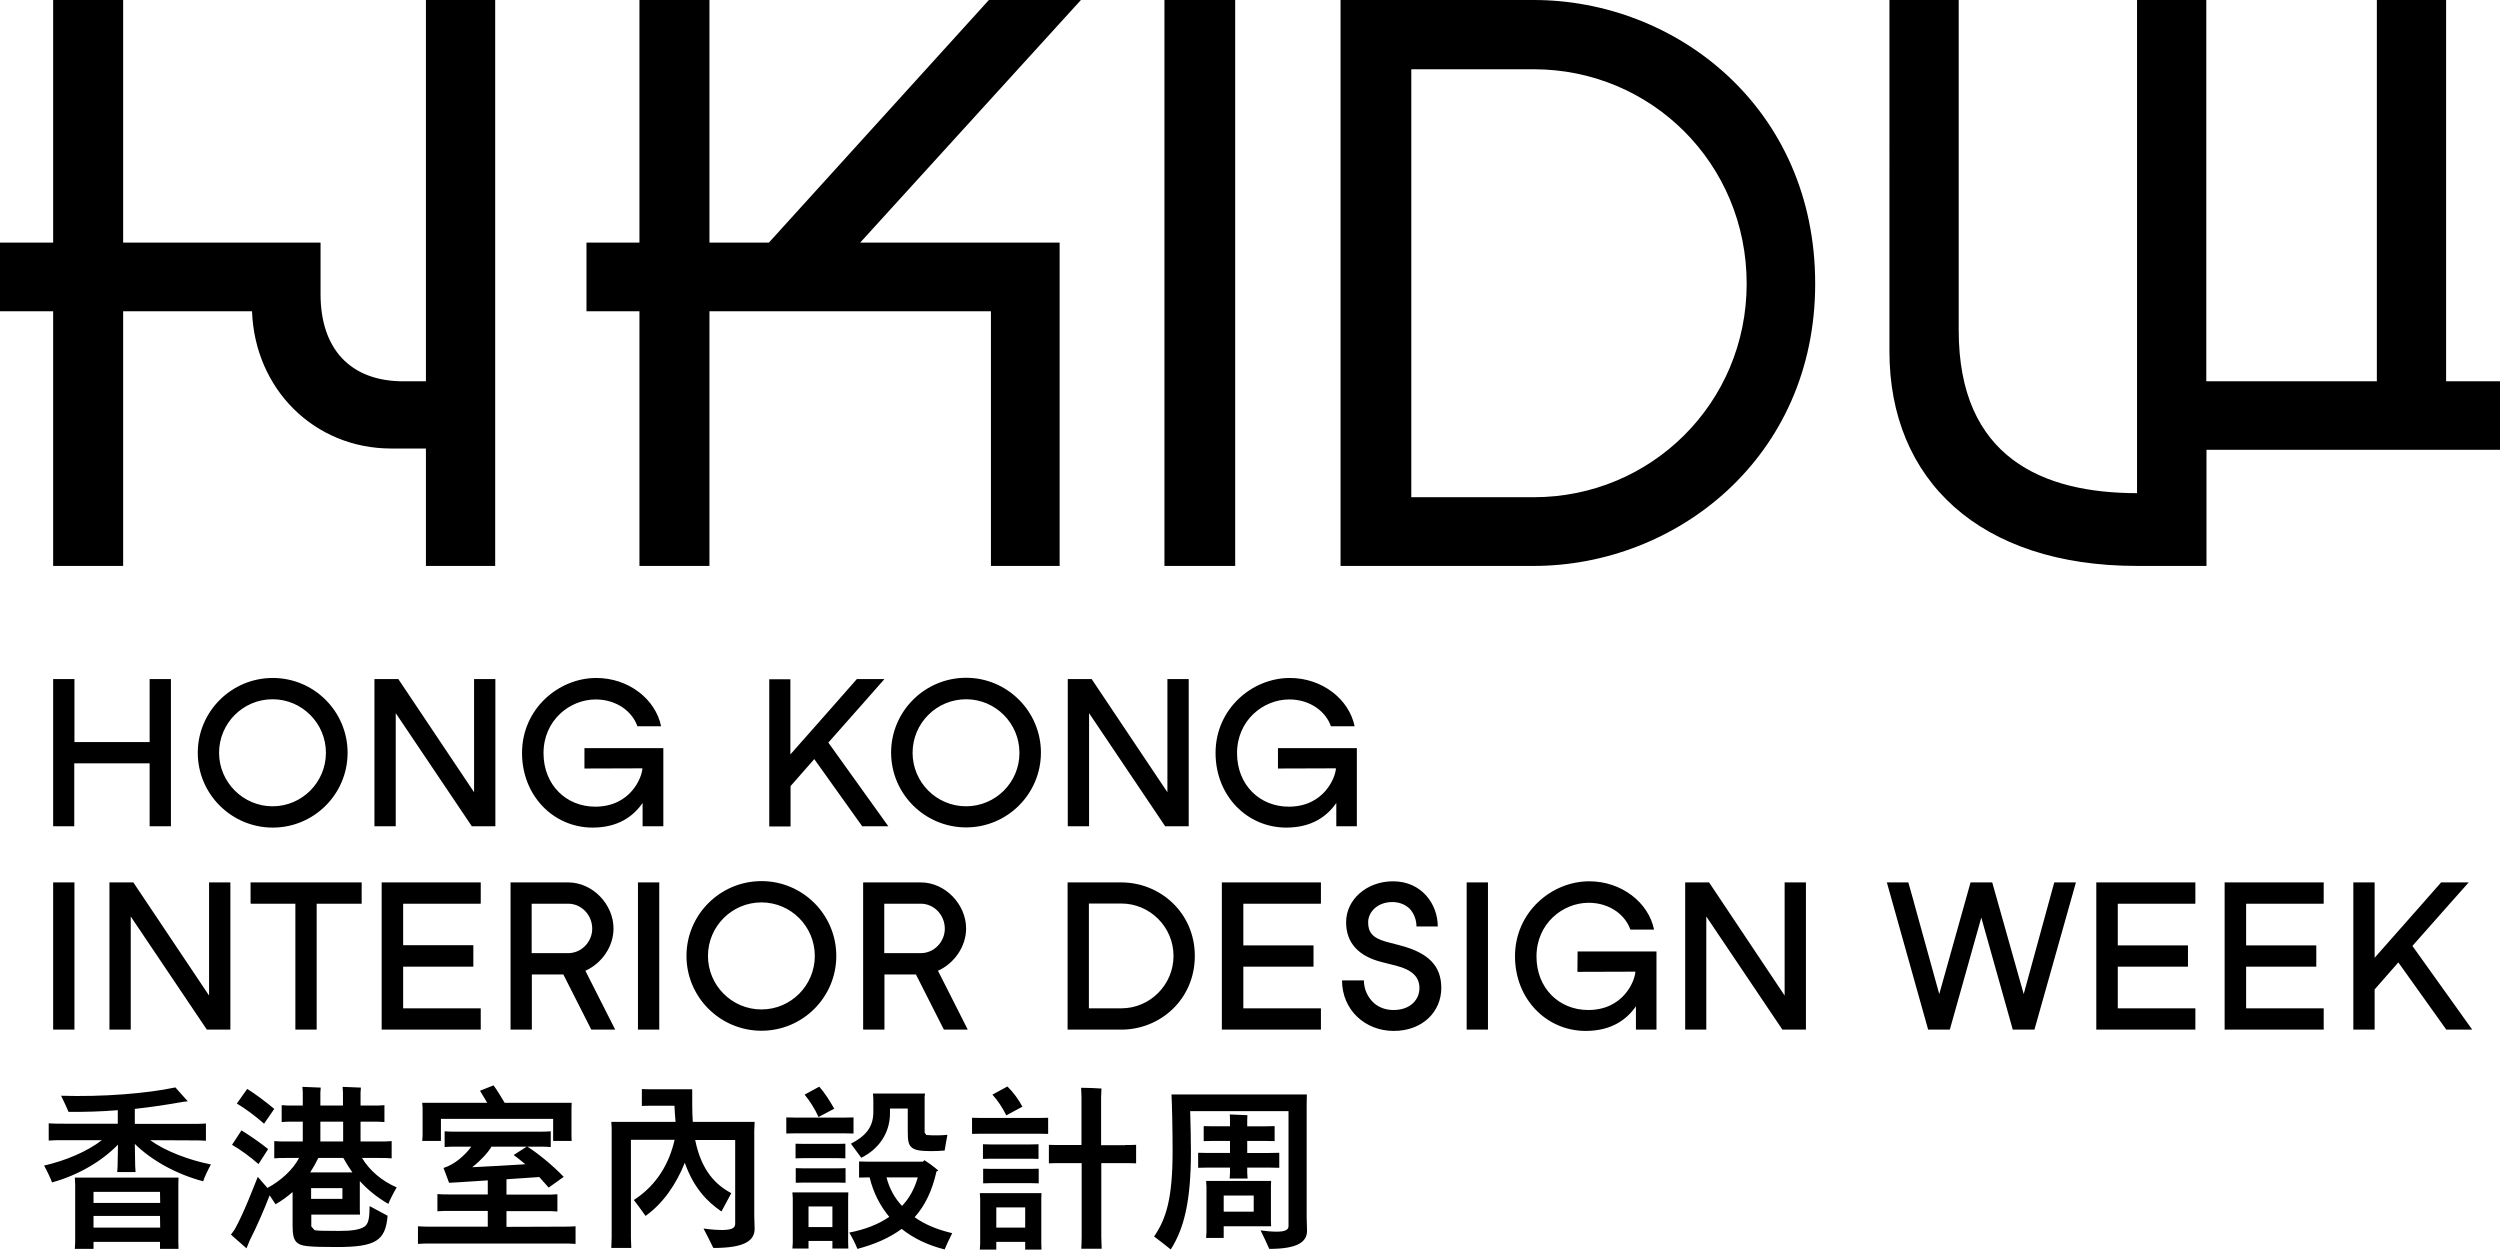 <?xml version="1.0" encoding="utf-8"?>
<!-- Generator: Adobe Illustrator 21.1.0, SVG Export Plug-In . SVG Version: 6.00 Build 0)  -->
<svg version="1.1" id="Layer_1" xmlns="http://www.w3.org/2000/svg" xmlns:xlink="http://www.w3.org/1999/xlink" x="0px" y="0px"
	 viewBox="0 0 1350 674.8" style="enable-background:new 0 0 1350 674.8;" xml:space="preserve">
<path d="M828.2,0H723.9v305.6h104.3c76.8,0,152-58.4,152-152.4C980.2,58.1,905,0,828.2,0z M828.2,268.5h-66.1V37.4h66.1
	c63.4,0,115,50.8,115,115.8C943.2,217.7,891.6,268.5,828.2,268.5z M1350,205.9v37h-29h-129.5v62.7H1154
	c-85.2,0-133.7-46.6-133.7-115.8V0h37.4v178.4c0,68.8,45.5,87.9,96.3,87.9V0h37.4v205.9h92.1V0h37.4v205.9H1350z M667,305.6h-38.2V0
	H667V305.6z M28.7,168.1H0V131h28.7V0h37.8v131h106.6v27.9c0,29.4,16,47,44.7,47H230v-37.8V131V0h37.4v131v37.1v137.5H230v-63.4
	h-18.7c-41.6,0-73.7-32.1-75.2-74.1H66.5v137.5H28.7V168.1z M345.3,168.1h-28.6V131h28.6V0h37.8v131h32.1L534,0h49.7L464.5,131
	h107.7v174.6h-37.1V168.1h-152v137.5h-37.8L345.3,168.1L345.3,168.1z M96.4,635.9h-56l0.2,3.7v31.1l-0.2,3.7h10.1v-3.8h35.9v3.8h10
	l-0.1-3.7v-31.1L96.4,635.9z M86.5,662.9h-36v-6.3h35.9L86.5,662.9L86.5,662.9z M86.5,649.6h-36v-6h35.9L86.5,649.6L86.5,649.6z
	 M81.1,615.7c8.3,6,21.1,10.8,32.8,13.1c-1.5,2.7-3.6,7.1-4.2,9.1c-14.7-3.9-28-11.4-36.9-20.2l0.2,12l0.2,3.2h-9.9l0.2-3.2
	l0.2-11.6c-8.6,8.9-21.4,16.5-35.6,20.4c-0.7-2-2.8-6.4-4.3-9.1C35,626.9,47,621.9,55,615.7H35c-3.6,0-6.4,0-8.7,0.2v-9.3
	c2.3,0.2,5.1,0.2,8.7,0.2h28.6v-7.3c-8.5,0.7-17.3,1-26.6,0.9c-0.6-1.5-2.6-5.9-4-8.7c22.3,0.7,46.4-1.2,61.7-4.5l6.7,7.5l-2.6,0.3
	c-8.3,1.5-16.9,2.8-26,3.8v8.1h29.7c3.6,0,6.3,0,8.7-0.2v9.3c-2.4-0.2-5.1-0.2-8.7-0.2L81.1,615.7L81.1,615.7z M130.4,610.4
	c3.6,2.2,10.1,6.6,14.4,10.1l-5.2,8.1c-4.4-3.9-10.1-8-14.3-10.4L130.4,610.4z M148.1,598.8l-5.5,8c-4.6-4.1-10.2-8.2-14.7-10.9
	l5.6-7.9C137.4,590.4,143.7,595.1,148.1,598.8z M195.5,625.3h8.9c2.9,0,5,0,7.1,0.2v-9.3c-2,0.2-4.2,0.2-7.1,0.2h-9.7v-10.7h6.4
	c2.5,0,4.5,0,6.5,0.2v-9.1c-1.9,0.2-4,0.2-6.5,0.2h-6.4v-7l0.2-2.7l-9.9-0.4l0.2,3v7.1H173v-7l0.2-2.7l-9.9-0.4l0.2,3v7.1h-5
	c-2.4,0-4.5,0-6.4-0.2v9.1c1.9-0.2,4-0.2,6.4-0.2h5v10.7h-8.4c-2.8,0-5,0-7-0.2v9.3c2-0.2,4.3-0.2,7-0.2h6.4
	c-3.4,6.4-9.7,12.2-17.1,16.2l-5.2-6c-2,4.9-7.8,20.3-12.6,28.6l-1.9,2.6l8.4,7.4l1.9-4.6c3.1-5.9,8-17.1,10.6-24l3.2,4.8
	c3.2-1.8,6.3-4.1,9.2-6.6v18.2c0,5.2,0.6,7.9,2.9,9.5c2.1,1.5,5.5,2,21,2c21.1,0,26.3-3.5,27.4-16.9l-9.7-5.2
	c-0.1,6.7-0.6,9.5-2.8,11.1c-2.7,1.7-6.8,2.3-13.8,2.3c-9,0-11.7-0.1-13.1-0.4l-1.8-2v-6.4h26.3l-0.1-2.7v-15.4
	c4.5,4.9,9.8,9.1,15.4,12.3c0.7-1.9,2.9-6.2,4.5-8.9C206,637.6,199.6,632.1,195.5,625.3z M173,605.7h12.3v10.7H173V605.7z
	 M184.9,647.4H168v-5.8h16.9V647.4z M167.5,633.1c1.6-2.5,3.1-5.1,4.4-7.8h13.5c1.5,2.7,3.1,5.3,4.9,7.8H167.5z M273.5,662.5V654
	h20.4c2.8,0,5,0,7.1,0.2v-9.3c-2,0.2-4.3,0.2-7.1,0.2h-20.4v-7.3v-1c6.6-0.4,12.9-0.9,17.7-1.2l5.1,5.7l8.1-5.8
	c-6.2-6.5-14.5-13.1-19.6-16.3h6.3c2.4,0,4.5,0,6.3,0.2v-8.5c-1.8,0.2-3.9,0.2-6.3,0.2h-44.6c-2.5,0-4.5,0-6.4-0.2v8.5
	c1.9-0.2,3.9-0.2,6.4-0.2h8c-3.2,4.4-8.8,9.6-15,11.5l3,8l5.5-0.3c4-0.3,9.5-0.6,15.4-1v0.3v7.3h-20.2c-2.8,0-5,0-7-0.2v9.3
	c2-0.2,4.2-0.2,7-0.2h20.2v8.5H234c-3.4,0-6.1,0-8.3-0.2v9.5c2.2-0.2,4.9-0.2,8.3-0.2h68.4c3.4,0,6.1,0,8.4,0.2v-9.5
	c-2.3,0.2-5,0.2-8.4,0.2L273.5,662.5L273.5,662.5z M255,630.3c4.7-3.7,8.6-8,10.4-11.1h19l-7,4.5c1.7,1.3,4,3,6.3,5
	C273.9,629.3,263.6,629.9,255,630.3z M308.6,598.2v15.2l0.1,2.7h-10v-11.9h-60.6v11.9H228l0.2-2.7v-15.2l-0.2-2.7h35.1l-3.9-6.5
	l7.3-2.9c1.9,2.5,4.1,6.2,6,9.4h36.2L308.6,598.2z M407.3,610.6v45.9l0.2,7c0,6.6-5.6,10.4-22.3,10.4c-1.2-2.5-3.7-7.5-5.3-10.5
	c0.1,0,5.1,0.8,9.9,0.8c5.4,0,7.2-1.1,7.2-3.3v-4.4v-40.9h-21.6c3.4,16.9,11.4,24.4,19.5,28.7l-5.3,9.9c-7.5-5.1-15-12.6-19.8-26.3
	c-4.7,11.7-11.7,21.9-21.2,28.7c-2-2.8-4.7-6.6-6.3-8.6c12.6-8.2,19.1-19.9,22-32.5h-23.6v52.9l0.2,5.5h-10.8l0.2-5.5V609l-0.2-3.2
	h34.7c-0.3-2.7-0.4-5.6-0.6-8.7h-13.8l-3.8,0.1v-9.1l3.8,0.1h23.4v7.7c0,3.6,0.1,6.9,0.3,9.9h33.4L407.3,610.6z M471.6,600.6v-7.3
	l-0.2-2.8h28.1l-0.2,1.8v19.3l0.9,1.3l3.8,0.2c1.5,0,4.9,0,7.6-0.3c-0.6,2.9-1,5.9-1.5,8.5c-2.4,0.2-5.4,0.3-7.3,0.3
	c-6.2,0-8.9-0.6-10.5-2c-1.8-1.5-2.1-3.9-2.1-8.7v-12.3h-9.6v2.5c0,10.9-6.2,19.5-15.5,24.1l-5.6-7.6
	C466.6,613.9,471.6,609.3,471.6,600.6z M434.5,591.1l7.9-4.3c3.2,3.6,5.8,7.9,8.1,11.9l-8.5,4.5
	C440.2,599.1,437.4,594.6,434.5,591.1z M458.1,643.9h-30.2l0.2,3.1v24.1l-0.2,3.1h8.7v-4.1h12.9v4.1h8.6l-0.1-3.1V647L458.1,643.9z
	 M449.5,662.6h-12.9v-11.1h12.9V662.6z M452.5,630.9l4.1-0.1v7.9l-4.1-0.1h-18.8l-4,0.1v-7.9l4,0.1H452.5z M429.4,612l-4.8,0.1v-8.7
	l4.8,0.1H456l4.9-0.1v8.7L456,612H429.4z M456.5,625.5l-4.1-0.1h-18.8l-4,0.1v-7.9l4,0.1h18.8l4.1-0.1V625.5z M505.7,632.6l1-0.5
	c-2.6-2.3-5.8-4.5-7.5-5.6l-0.8,0.8h-29.8l-4.7-0.1v8.7l4.7-0.1h1c2,8.3,5.7,15.4,10.6,21.3c-5.8,4-12.9,6.8-21.6,8.5
	c1.5,2.4,3.6,6.6,4.4,8.8c9.5-2.5,17.4-6,23.9-10.8c6.4,5.1,14.1,8.8,23.2,11.1c0.7-1.8,2.7-6.1,4.1-8.8c-7.8-1.8-14.7-4.6-20.3-8.6
	C499.6,650.9,503.4,642.9,505.7,632.6z M478.7,635.8h16.9c-1.7,6-4.5,11.2-8.5,15.4C483.1,647,480.3,641.8,478.7,635.8z
	 M530.9,631.1l4.3,0.1h21.4l4.3-0.1v7.9l-4.3-0.1h-21.4l-4.3,0.1V631.1z M607.6,618.3c2.3,0,4.3,0,5.9-0.1v10
	c-1.6-0.1-3.6-0.1-5.9-0.1h-12.9v39.7l0.2,6.5h-11c0.1-1.8,0.2-4.3,0.2-6.5v-39.7h-11.8c-2.2,0-4.1,0-5.9,0.1v-10
	c1.7,0.1,3.7,0.1,5.9,0.1H584v-26.1l-0.2-4.8c2.3,0,8.7,0.2,11,0.4l-0.2,4.5v26.1h13V618.3z M535.1,625.7l-4.3,0.1v-7.9l4.3,0.1
	h21.4l4.3-0.1v7.9l-4.3-0.1H535.1z M560.8,603.7l5.2-0.1v8.7l-5.2-0.1h-30.7l-5.2,0.1v-8.7l5.2,0.1H560.8z M562.4,644.3h-33.3
	l0.2,3.1v24.3l-0.2,3.1h8.9v-4.2h15.6v4.2h8.8l-0.1-3.1v-24.3L562.4,644.3z M553.6,662.9H538V652h15.6V662.9z M544,586.7
	c3.2,3.1,6,7,8.1,10.9l-8.7,4.7c-1.8-3.7-4.6-8.1-7.5-11.2L544,586.7z M705.6,596.1v61.4l0.2,7.1c0,6.1-5.2,9.8-20.4,9.8
	c-0.9-2.2-3.2-7-4.7-10c2,0.3,5.6,0.7,8.7,0.7c4.8,0,6.4-1.1,6.4-3v-4.5V600h-53.1c0.2,6.9,0.4,15.9,0.4,21.8
	c0,26.9-3.7,41.6-10.9,52.9c-2.1-1.8-6.4-5-9-7c6.7-9.7,10-21,10-46.1c0-10.9-0.3-25.3-0.6-30.6h73.1L705.6,596.1z M664.2,622.6
	v-6.5h-9.3l-4.9,0.1v-8.1l4.9,0.1h9.3v-3.6l-0.1-2.8l9.5,0.4l-0.1,2.4v3.6h9.9l4.9-0.1v8.1l-4.9-0.1h-9.9v6.5h12l5.3-0.1v8.1
	l-5.3-0.1h-12v2.8l0.2,3.1H664l0.2-3.1v-2.8h-11.9l-5.3,0.1v-8.1l5.3,0.1L664.2,622.6L664.2,622.6z M686.3,659.3v-18.7l0.1-2.9
	h-35.1l0.2,3.2v24.4l-0.2,3.2h9.5v-6.3h25.6L686.3,659.3z M677,654.3h-16.2v-8.7H677V654.3z M80.8,446.2v-34H40.1v34H28.7v-79.5
	h11.5v34h40.6v-34h11.5v79.5H80.8z M187.7,406.5c0-22.3-18.1-40.4-40.4-40.4s-40.5,18.1-40.5,40.4s18.2,40.4,40.5,40.4
	S187.7,428.8,187.7,406.5z M118.3,406.5c0-15.9,12.9-28.9,28.9-28.9c15.9,0,28.8,13,28.8,28.9s-12.9,28.9-28.8,28.9
	S118.3,422.4,118.3,406.5z M256,366.7h11.5v79.5h-12.7l-41.1-61.1v61.1h-11.5v-79.5h12.9l40.9,61.1V366.7z M281.9,406.6
	c0-23.9,19.8-40.5,40.1-40.5c17.4,0,32,11.4,35,26.1h-12.8c-1.3-3.8-4-7.4-7.7-10c-4-2.8-9.1-4.5-14.8-4.5
	c-14.1,0-28.2,11.3-28.2,29c0,17.2,12.3,28.9,27.9,28.9c19.2,0,25.3-15.9,25.5-20.7l-31.3,0.1v-11h42.6v42.2H347v-12.6
	c-4.9,7.1-13.1,13.3-27,13.3C298.9,446.9,281.9,429.7,281.9,406.6z M426.8,366.7v40.7c12.8-14.4,35.9-40.7,35.9-40.7h14.9
	c0,0-15.9,18.1-30.3,34.3l32.4,45.2h-14.1l-25.9-36.3l-12.8,14.6v21.8h-11.5v-79.5h11.4V366.7z M521.7,366
	c-22.3,0-40.5,18.1-40.5,40.4s18.2,40.4,40.5,40.4s40.4-18.1,40.4-40.4C562.1,384.2,544,366,521.7,366z M521.7,435.4
	c-16,0-28.9-13-28.9-28.9s12.9-28.9,28.9-28.9c15.9,0,28.8,13,28.8,28.9C550.6,422.4,537.6,435.4,521.7,435.4z M576.6,366.7h12.9
	l40.9,61.1v-61.1h11.5v79.5h-12.7l-41.1-61.1v61.1h-11.5L576.6,366.7L576.6,366.7z M721.6,446.2v-12.6c-4.9,7.1-13.1,13.3-27,13.3
	c-21.2,0-38.2-17.2-38.2-40.3c0-23.9,19.8-40.5,40.1-40.5c17.4,0,32,11.4,35,26.1h-12.8c-1.3-3.8-4-7.4-7.7-10
	c-4-2.8-9-4.5-14.8-4.5c-14.1,0-28.2,11.3-28.2,29c0,17.2,12.3,28.9,27.9,28.9c19.2,0,25.3-15.9,25.5-20.7l-31.3,0.1v-11h42.6v42.2
	H721.6z M28.7,476.5h11.5V556H28.7V476.5z M112.9,476.5h11.5V556h-12.7l-41.1-61.1V556H59.1v-79.5H72l40.9,61.1V476.5z M159.5,556
	v-68h-24.1v-0.5h-0.1v-11h60V488H171v68H159.5z M217.7,487.9v22.5h37.9V522h-37.9v22.5h41.8v0.1h0.1V556h-53.5v-79.5h53.5v11.3h-0.1
	v0.2h-41.8V487.9z M316.1,524.2c8.8-3.9,15.2-13,15.2-22.8c0-13-11.2-24.9-24.5-24.9h-31.1V556h11.5v-29.8h17l15.1,29.8h12.9
	L316.1,524.2z M306.8,514.7h-19.7V488h19.7c7.3,0,13,6.2,13,13.5C319.8,508.5,314.1,514.7,306.8,514.7z M344.6,476.5H356V556h-11.5
	v-79.5H344.6z M451.6,516.2c0-22.3-18.1-40.4-40.4-40.4s-40.5,18.1-40.5,40.4c0,22.3,18.2,40.4,40.5,40.4
	C433.5,556.6,451.6,538.5,451.6,516.2z M411.2,545.1c-16,0-28.9-13-28.9-28.9s12.9-28.9,28.9-28.9c15.9,0,28.8,13,28.8,28.9
	S427.1,545.1,411.2,545.1z M521.7,501.4c0-13-11.2-24.9-24.5-24.9h-31.1V556h11.5v-29.8h17l15.1,29.8h12.9l-16.1-31.8
	C515.3,520.3,521.7,511.1,521.7,501.4z M497.2,514.7h-19.7V488h19.7c7.3,0,13,6.2,13,13.5C510.2,508.5,504.5,514.7,497.2,514.7z
	 M605.5,476.5h-29V556h29c21,0,39.7-16.3,39.7-39.8C645.2,492.8,626.4,476.5,605.5,476.5z M605.5,544.5H588v-56.6h17.5
	c15.5,0,28.2,12.7,28.2,28.3C633.7,531.8,621,544.5,605.5,544.5z M659.8,476.5h53.5v11.3h-0.1v0.2h-41.8v22.5h37.9V522h-37.9v22.5
	h41.8v0.1h0.1V556h-53.5V476.5z M778.3,533.5c0,12.8-10.1,23.2-25.7,23.2c-15.4,0-27.9-11.3-27.9-27.3h11.8c0,4.8,2.1,9.3,5.6,12.4
	c2.7,2.3,6.3,3.6,10.4,3.6c9.4,0,14-5.9,14-11.8c0-6.2-4.1-9.9-12.5-12.1l-7.9-2c-12.3-3.1-19.2-10.2-19.2-21.5
	c0-12.4,11.3-22.1,25.3-22.1c15.6,0,24.2,12.4,24.2,24.4h-11.5c0-3.5-1.3-7-3.6-9.5c-2.2-2.2-5.5-3.7-9.4-3.7
	c-8.2,0-13.1,5.5-13.1,10.9c0,5.2,2.1,8.4,9.6,10.5l7.6,2C771.3,514.5,778.3,521.5,778.3,533.5z M792,476.5h11.5V556H792V476.5z
	 M851.9,513.8h42.6V556h-11.1v-12.6c-4.9,7.1-13.2,13.3-27.1,13.3c-21.2,0-38.2-17.2-38.2-40.3c0-23.9,19.8-40.5,40.1-40.5
	c17.4,0,32,11.4,35,26.1h-12.8c-1.3-3.8-4-7.4-7.7-10c-4-2.8-9-4.5-14.8-4.5c-14.1,0-28.2,11.3-28.2,29c0,17.2,12.3,28.9,27.9,28.9
	c19.2,0,25.3-15.9,25.5-20.7l-31.3,0.1L851.9,513.8L851.9,513.8z M963.7,476.5h11.5V556h-12.7l-41.1-61.1V556H910v-79.5h12.9
	l40.8,61.1V476.5z M1109.3,476.5h11.7l-22.4,79.5h-11.7l-17-60.5l-17,60.5h-11.7l-22.3-79.5h11.6l2.9,10.3v0.1l13.8,49.9l16.9-60.3
	h11.7l17,60.3L1109.3,476.5z M1132,476.5h53.5v11.3h-0.1v0.2h-41.8v22.5h37.9V522h-37.9v22.5h41.8v0.1h0.1V556H1132V476.5z
	 M1201.3,476.5h53.5v11.3h-0.1v0.2h-41.8v22.5h37.9V522h-37.9v22.5h41.8v0.1h0.1V556h-53.5V476.5z M1302.7,510.8L1335,556h-14
	l-25.9-36.3l-12.8,14.6V556h-11.5v-79.5h11.5v40.7c12.8-14.4,35.9-40.7,35.9-40.7h14.9C1333,476.5,1317.1,494.6,1302.7,510.8z"/>
</svg>
